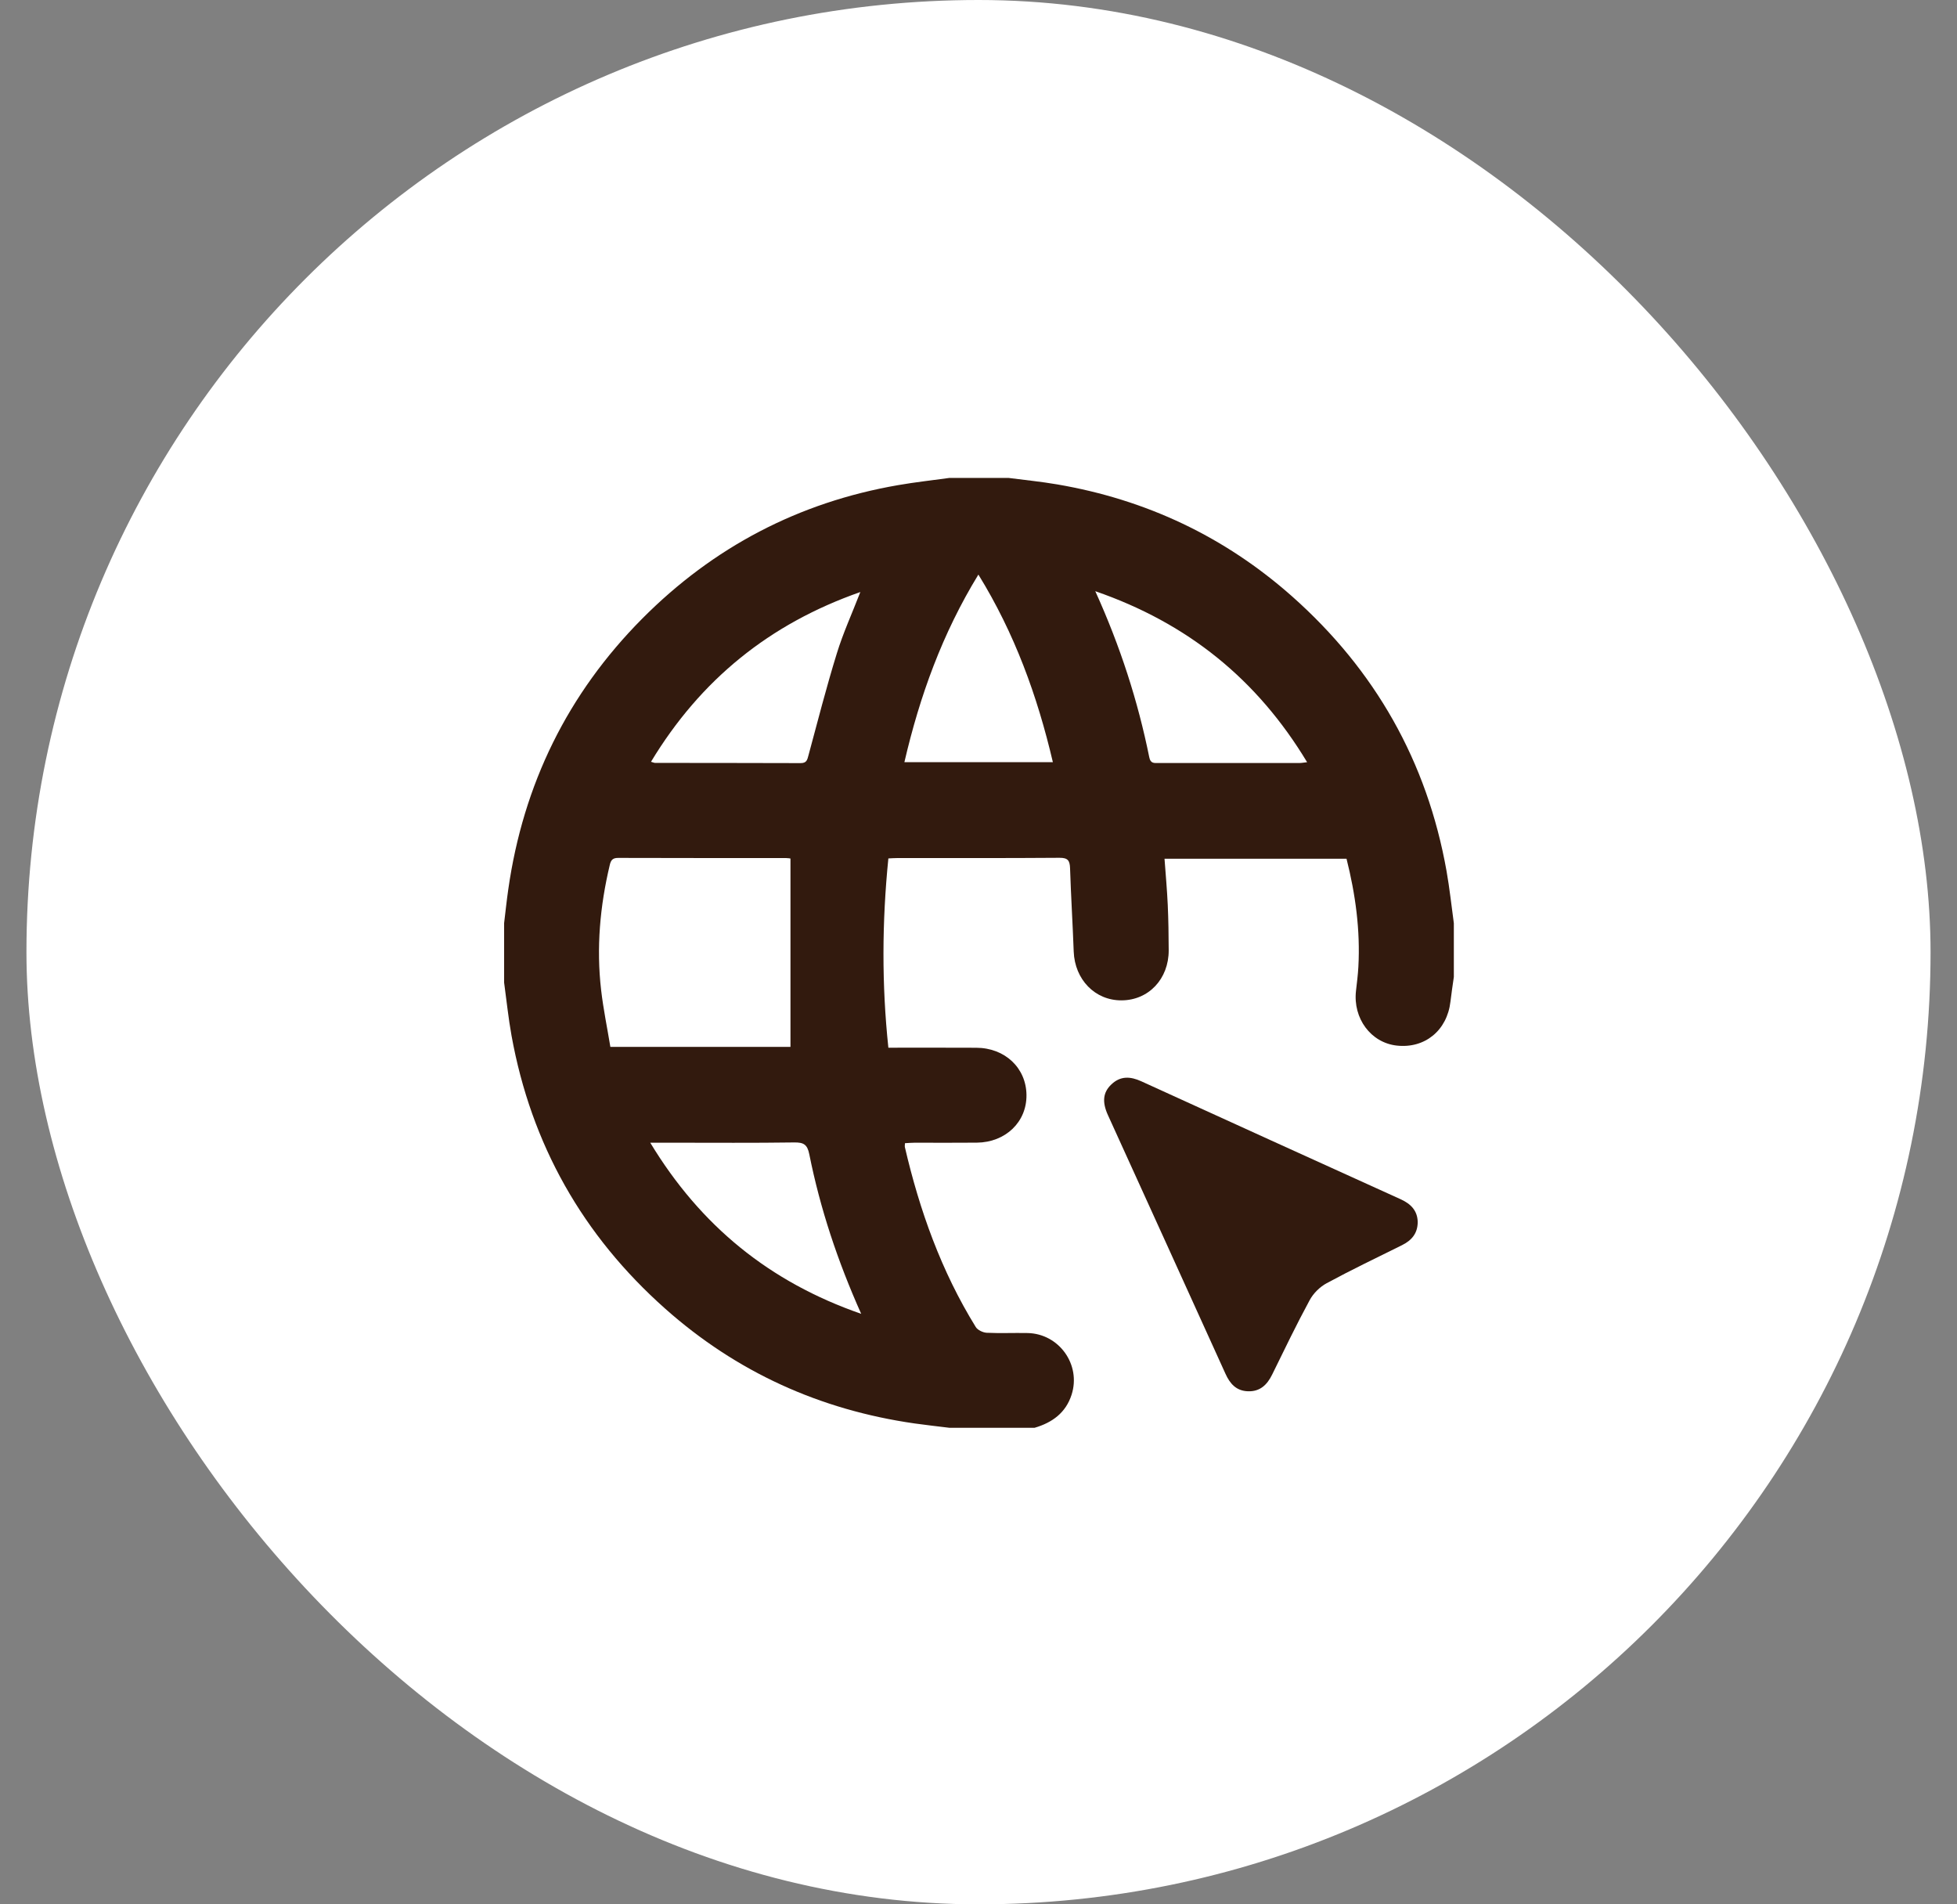 <svg width="37" height="36" viewBox="0 0 37 36" fill="none" xmlns="http://www.w3.org/2000/svg">
<rect x="0" y="0" width="37" height="36" fill="#808080" stroke="none"/>
<rect x="0.5" width="36" height="36" rx="18" fill="white"/>
<g clip-path="url(#clip0_5948_23768)">
<path d="M19.561 26.991C19.023 26.991 18.486 26.991 17.948 26.991C17.729 26.964 17.509 26.94 17.291 26.909C15.504 26.653 13.925 25.938 12.576 24.739C11.017 23.354 10.043 21.632 9.671 19.577C9.611 19.245 9.577 18.909 9.531 18.574C9.531 18.2 9.531 17.826 9.531 17.452C9.557 17.238 9.579 17.024 9.61 16.811C9.893 14.829 10.731 13.116 12.142 11.695C13.485 10.344 15.099 9.496 16.98 9.171C17.301 9.115 17.625 9.08 17.948 9.035C18.322 9.035 18.696 9.035 19.07 9.035C19.376 9.075 19.683 9.105 19.987 9.157C21.667 9.444 23.154 10.144 24.43 11.275C25.999 12.667 26.981 14.397 27.349 16.466C27.407 16.793 27.442 17.123 27.487 17.452C27.487 17.791 27.487 18.13 27.487 18.469C27.465 18.624 27.441 18.78 27.423 18.935C27.36 19.48 26.939 19.825 26.408 19.766C25.919 19.712 25.578 19.253 25.637 18.731C25.654 18.58 25.674 18.429 25.682 18.277C25.72 17.584 25.627 16.904 25.458 16.234C24.305 16.234 23.163 16.234 22.017 16.234C22.039 16.534 22.065 16.819 22.078 17.105C22.091 17.391 22.095 17.678 22.096 17.964C22.098 18.506 21.716 18.909 21.205 18.911C20.703 18.914 20.32 18.518 20.3 17.988C20.281 17.463 20.248 16.938 20.231 16.413C20.226 16.267 20.189 16.215 20.031 16.216C19.008 16.224 17.985 16.22 16.963 16.221C16.907 16.221 16.852 16.225 16.796 16.228C16.675 17.432 16.67 18.613 16.796 19.806C17.361 19.806 17.909 19.804 18.458 19.807C19.001 19.809 19.402 20.189 19.407 20.7C19.413 21.209 19.013 21.595 18.469 21.601C18.078 21.605 17.686 21.602 17.294 21.602C17.233 21.602 17.172 21.608 17.11 21.611C17.108 21.648 17.104 21.666 17.107 21.681C17.386 22.883 17.797 24.032 18.448 25.086C18.484 25.144 18.583 25.191 18.655 25.195C18.911 25.207 19.169 25.195 19.426 25.2C20.023 25.211 20.443 25.798 20.26 26.366C20.15 26.709 19.893 26.894 19.561 26.991ZM14.945 16.23C14.943 16.229 14.903 16.221 14.864 16.221C13.806 16.22 12.749 16.222 11.691 16.218C11.588 16.217 11.551 16.255 11.529 16.35C11.343 17.13 11.273 17.918 11.365 18.715C11.407 19.078 11.482 19.438 11.54 19.791C12.711 19.791 13.847 19.791 14.945 19.791C14.945 18.599 14.945 17.421 14.945 16.23ZM20.708 11.176C21.181 12.22 21.513 13.25 21.729 14.317C21.753 14.44 21.828 14.424 21.908 14.424C22.796 14.424 23.684 14.424 24.571 14.424C24.609 14.424 24.647 14.416 24.713 14.409C23.77 12.844 22.458 11.781 20.708 11.176ZM12.308 14.401C12.353 14.414 12.369 14.422 12.385 14.422C13.302 14.424 14.22 14.422 15.137 14.426C15.252 14.427 15.263 14.362 15.286 14.277C15.459 13.636 15.624 12.991 15.82 12.357C15.938 11.971 16.108 11.6 16.266 11.192C14.55 11.792 13.245 12.85 12.308 14.401ZM12.294 21.602C13.246 23.175 14.55 24.236 16.282 24.837C15.835 23.837 15.507 22.848 15.301 21.821C15.264 21.635 15.194 21.595 15.017 21.597C14.252 21.608 13.487 21.602 12.722 21.602C12.595 21.602 12.467 21.602 12.294 21.602ZM17.099 14.408C18.047 14.408 18.971 14.408 19.906 14.408C19.612 13.153 19.183 11.973 18.498 10.862C17.816 11.976 17.39 13.156 17.099 14.408Z" fill="#321A0E"/>
<path fill-rule="evenodd" clip-rule="evenodd" d="M26.804 23.101C26.803 23.319 26.687 23.45 26.505 23.54C26.029 23.776 25.55 24.005 25.083 24.258C24.954 24.327 24.83 24.45 24.761 24.579C24.511 25.04 24.283 25.514 24.052 25.985C23.957 26.179 23.823 26.309 23.594 26.301C23.372 26.293 23.254 26.158 23.168 25.967C22.429 24.336 21.687 22.707 20.946 21.078C20.834 20.83 20.854 20.649 21.012 20.5C21.185 20.335 21.373 20.348 21.578 20.441C23.212 21.187 24.847 21.93 26.482 22.671C26.675 22.759 26.799 22.886 26.804 23.101Z" fill="#321A0E"/>
</g>
<defs>
<clipPath id="clip0_5948_23768">
<rect width="18" height="18" fill="white" transform="translate(9.5 9)"/>
</clipPath>
</defs>
</svg>
